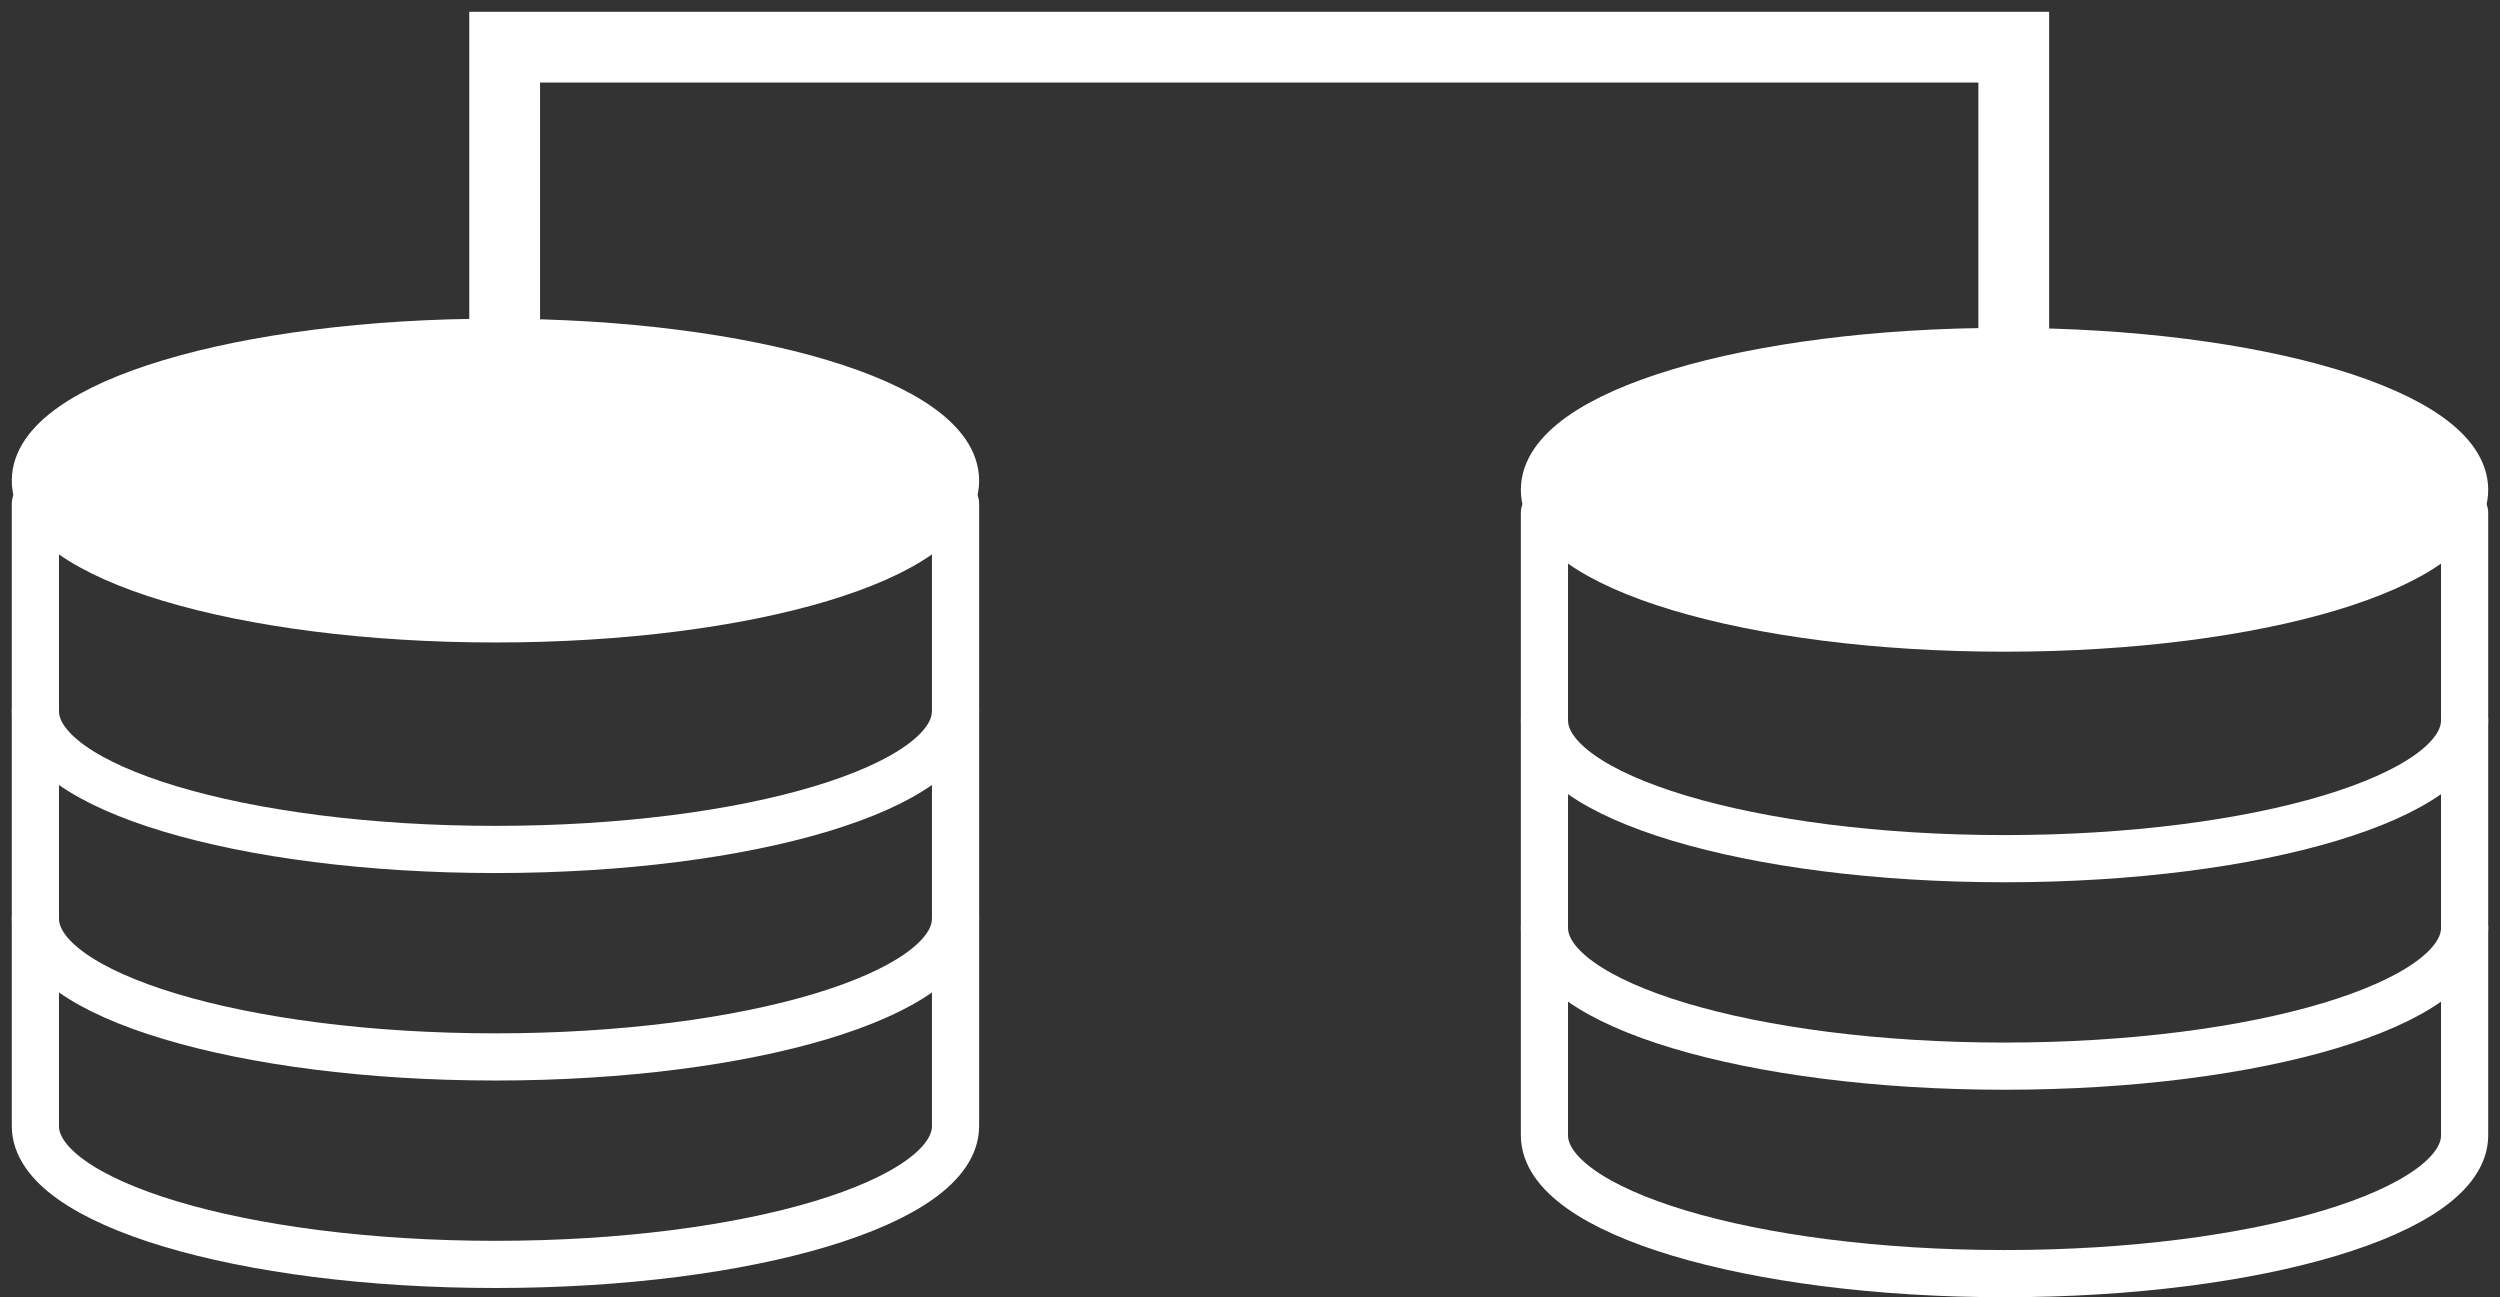 <svg width="106" height="55" viewBox="0 0 106 55" fill="none" xmlns="http://www.w3.org/2000/svg">
<rect x="0" y="0" width="106" height="55" fill="#333333" stroke="none"/>
<path d="M40.515 21.355V47.746C40.515 50.986 31.782 53.611 21.008 53.611C10.233 53.611 1.5 50.986 1.5 47.746V21.355" stroke="white" stroke-width="2" stroke-linecap="round" stroke-linejoin="round"/>
<path d="M40.515 38.949C40.515 42.189 31.782 44.814 21.008 44.814C10.233 44.814 1.5 42.189 1.5 38.949M40.515 30.152C40.515 33.392 31.782 36.017 21.008 36.017C10.233 36.017 1.5 33.392 1.5 30.152" stroke="white" stroke-width="2" stroke-linecap="round" stroke-linejoin="round"/>
<path d="M21.008 26.241C31.781 26.241 40.515 23.615 40.515 20.376C40.515 17.137 31.781 14.512 21.008 14.512C10.234 14.512 1.5 17.137 1.5 20.376C1.5 23.615 10.234 26.241 21.008 26.241Z" fill="white" stroke="white" stroke-width="2" stroke-linecap="round" stroke-linejoin="round"/>
<path d="M21.398 20.767V2H85.383V20.767" stroke="white" stroke-width="3"/>
<path d="M104.5 21.746V48.137C104.5 51.376 95.766 54.002 84.992 54.002C74.218 54.002 65.484 51.376 65.484 48.137V21.746" stroke="white" stroke-width="2" stroke-linecap="round" stroke-linejoin="round"/>
<path d="M104.5 39.34C104.5 42.579 95.766 45.205 84.992 45.205C74.218 45.205 65.484 42.579 65.484 39.34M104.5 30.543C104.5 33.782 95.766 36.408 84.992 36.408C74.218 36.408 65.484 33.782 65.484 30.543" stroke="white" stroke-width="2" stroke-linecap="round" stroke-linejoin="round"/>
<path d="M84.992 26.632C95.766 26.632 104.5 24.006 104.5 20.767C104.5 17.528 95.766 14.902 84.992 14.902C74.218 14.902 65.484 17.528 65.484 20.767C65.484 24.006 74.218 26.632 84.992 26.632Z" fill="white" stroke="white" stroke-width="2" stroke-linecap="round" stroke-linejoin="round"/>
</svg>
